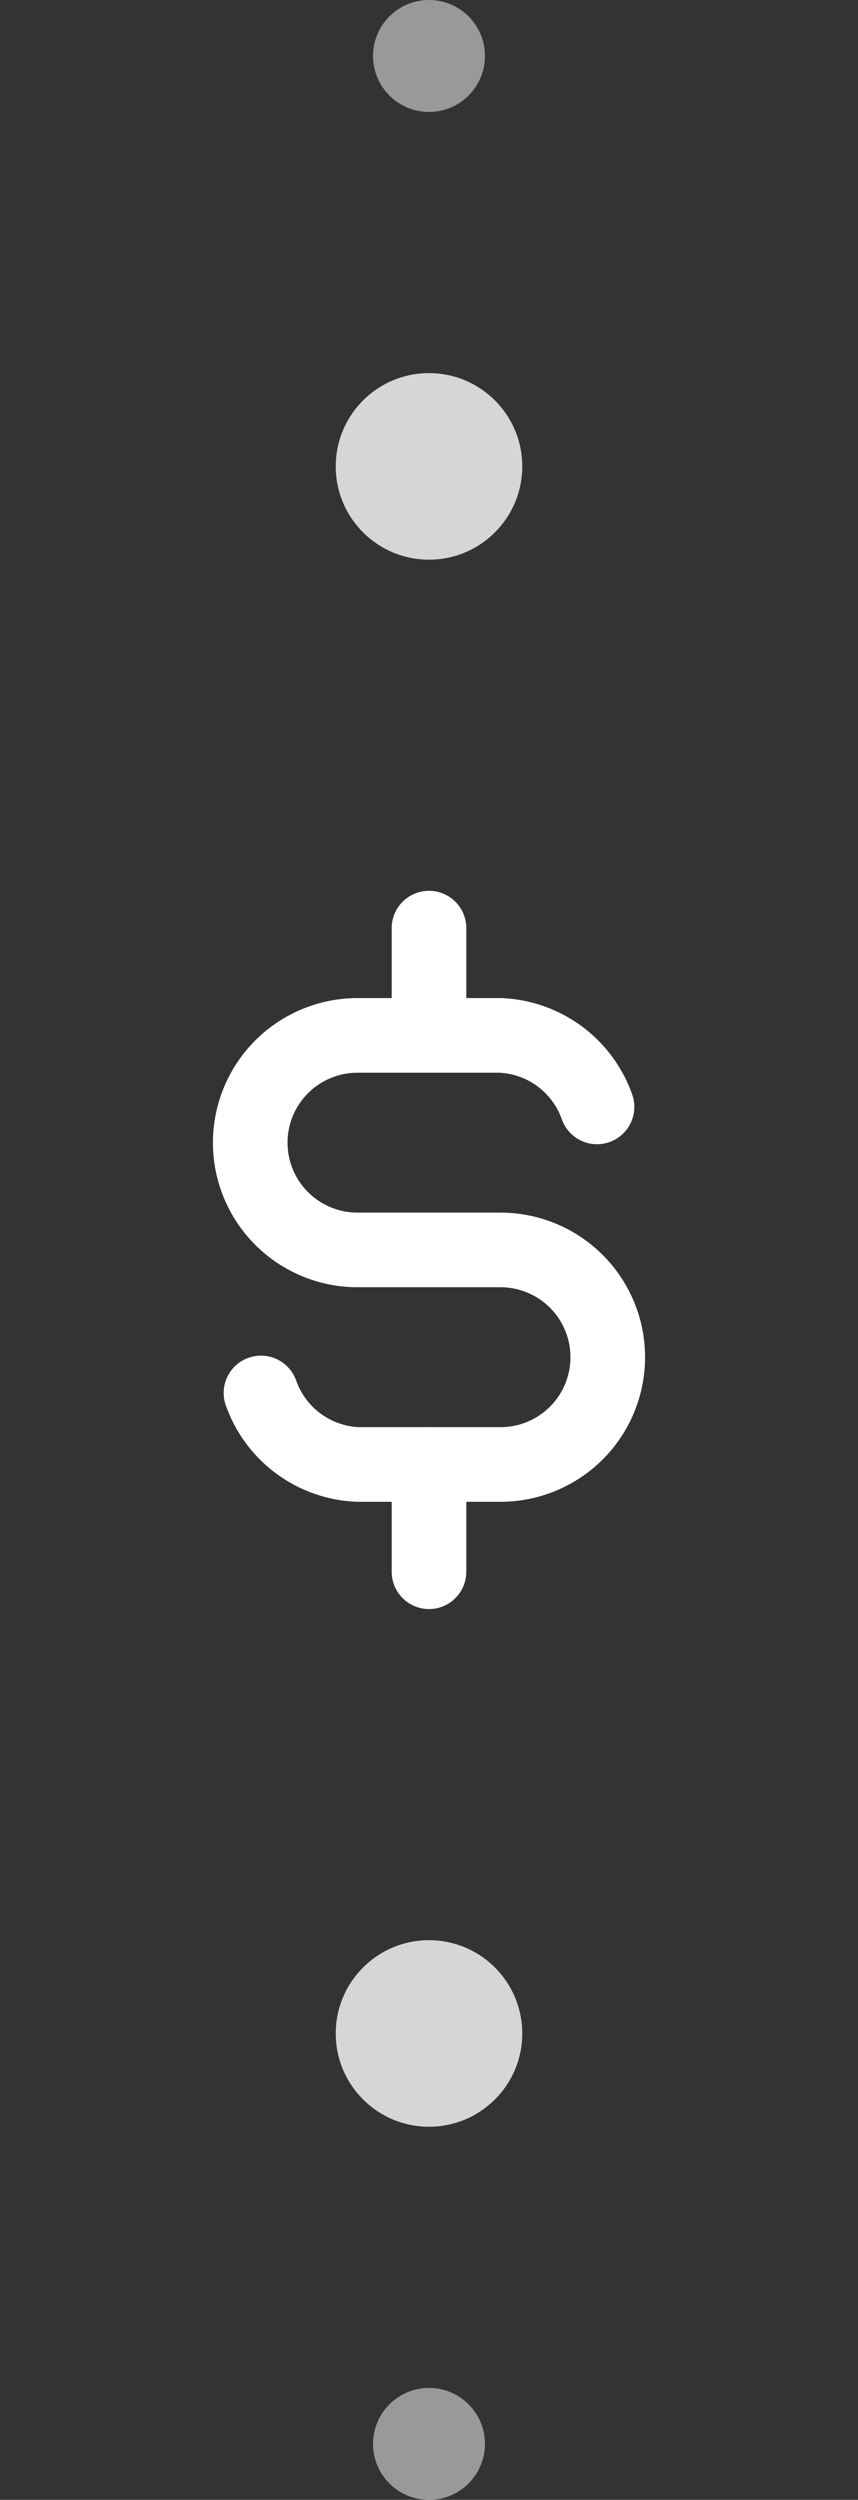<?xml version="1.0" encoding="UTF-8"?> <svg xmlns="http://www.w3.org/2000/svg" width="23" height="67" viewBox="0 0 23 67" fill="none"><rect x="0" y="0" width="23" height="67" fill="#333333" stroke="none"/> <circle cx="11.5" cy="12.5" r="2.5" fill="white" fill-opacity="0.8"></circle> <circle cx="11.5" cy="54.5" r="2.5" fill="white" fill-opacity="0.8"></circle> <circle cx="11.5" cy="1.5" r="1.5" fill="white" fill-opacity="0.5"></circle> <circle cx="11.5" cy="65.5" r="1.5" fill="white" fill-opacity="0.5"></circle> <g clip-path="url(#clip0_22_237)"> <path d="M16.004 29.667C15.813 29.125 15.465 28.654 15.004 28.312C14.543 27.971 13.99 27.775 13.417 27.75H9.583C8.821 27.75 8.09 28.053 7.55 28.592C7.011 29.131 6.708 29.863 6.708 30.625C6.708 31.387 7.011 32.119 7.55 32.658C8.09 33.197 8.821 33.5 9.583 33.5H13.417C14.179 33.5 14.91 33.803 15.45 34.342C15.989 34.881 16.292 35.612 16.292 36.375C16.292 37.138 15.989 37.869 15.45 38.408C14.91 38.947 14.179 39.25 13.417 39.25H9.583C9.01 39.225 8.457 39.029 7.996 38.688C7.535 38.346 7.187 37.875 6.996 37.333" stroke="white" stroke-width="2" stroke-linecap="round" stroke-linejoin="round"></path> <path d="M11.5 24.875V27.75M11.5 39.25V42.125" stroke="white" stroke-width="2" stroke-linecap="round" stroke-linejoin="round"></path> </g> <defs> <clipPath id="clip0_22_237"> <rect width="23" height="23" fill="white" transform="translate(0 22)"></rect> </clipPath> </defs> </svg> 